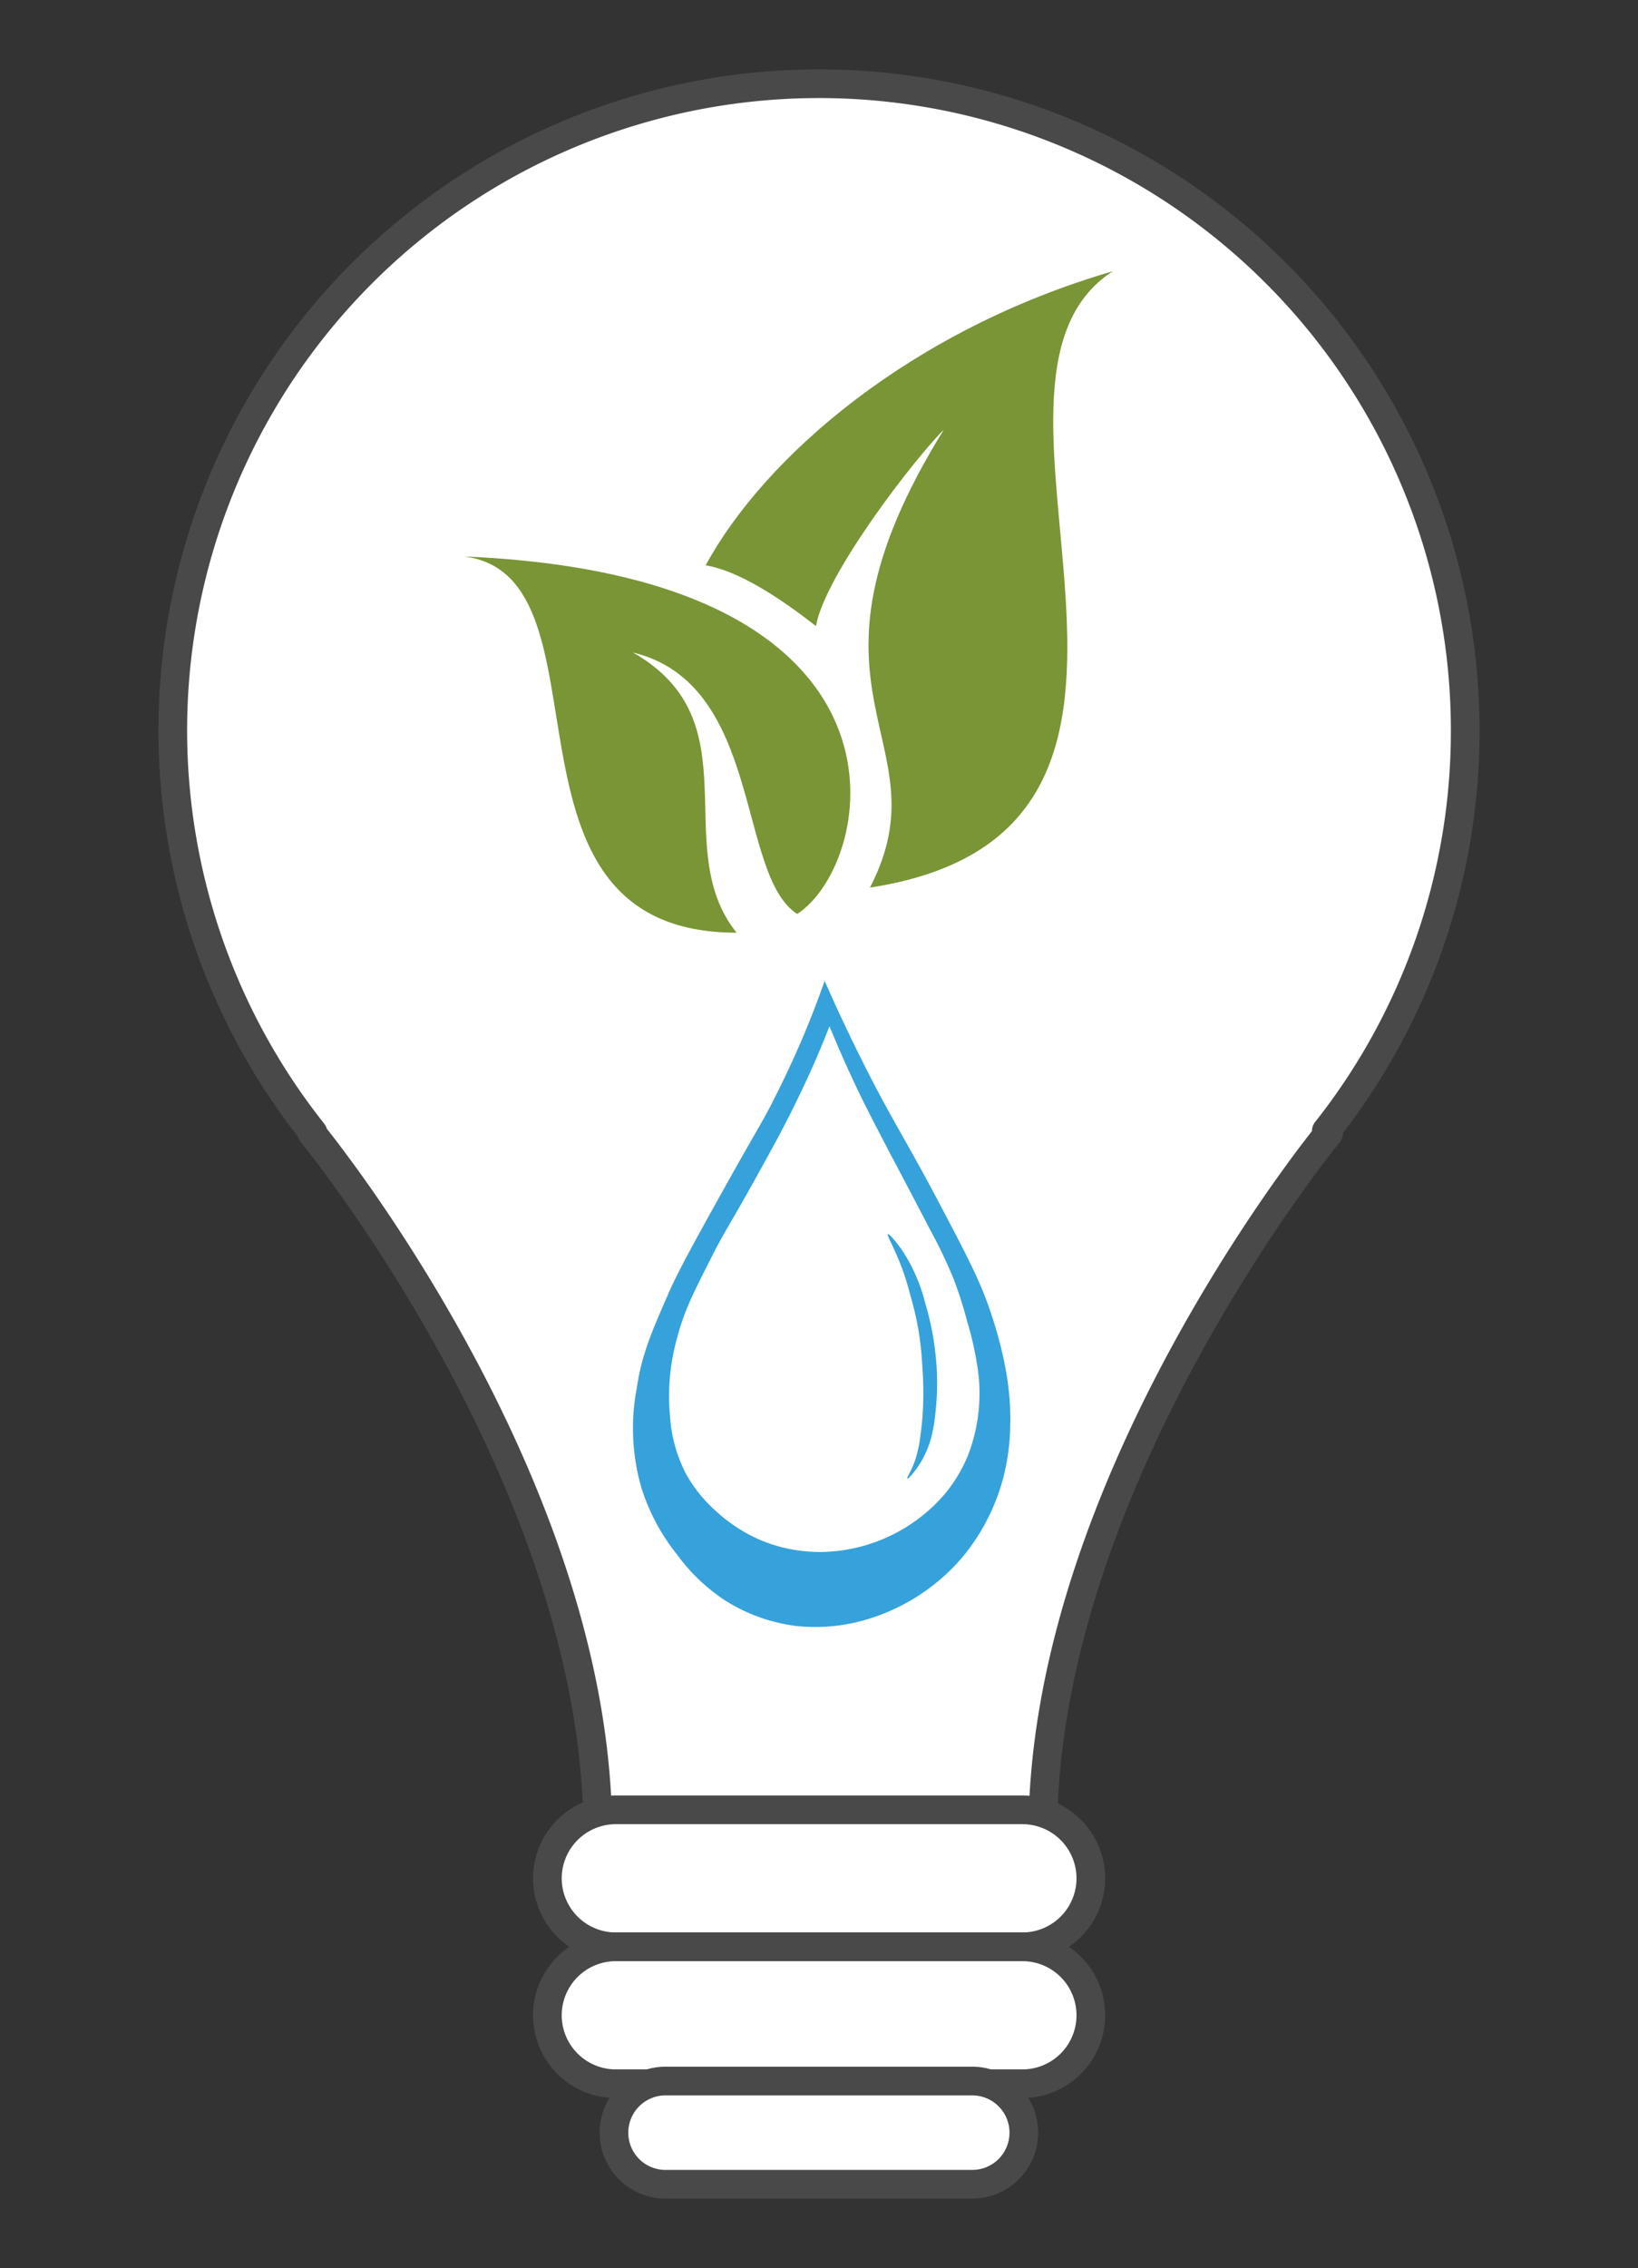<svg xmlns="http://www.w3.org/2000/svg" viewBox="0 0 242.78 335.91"><rect x="0" y="0" width="242.78" height="335.91" fill="#333333" stroke="none"/><defs><style>.cls-1{fill:#fff;stroke:#494949;stroke-linecap:round;stroke-linejoin:round;stroke-width:4.25px;}.cls-2{fill:#36a2db;}.cls-3{fill:#799536;}</style></defs><g id="otros"><path class="cls-1" d="M217.17,108.18A95.78,95.78,0,1,0,46.39,167.75l-.16.07s40.93,49.76,42.33,100.91h66.05c1.4-51.15,42.33-100.91,42.33-100.91l-.36-.31A95.4,95.4,0,0,0,217.17,108.18Z"></path><path class="cls-1" d="M161.68,278.19a10.15,10.15,0,0,1-10.14,10.15H91.28a10.16,10.16,0,0,1-10.15-10.15h0a10.16,10.16,0,0,1,10.15-10.14h60.26a10.15,10.15,0,0,1,10.14,10.14Z"></path><path class="cls-1" d="M161.68,298.48a10.14,10.14,0,0,1-10.14,10.14H91.28a10.15,10.15,0,0,1-10.15-10.14h0a10.15,10.15,0,0,1,10.15-10.14h60.26a10.14,10.14,0,0,1,10.14,10.14Z"></path><path class="cls-1" d="M151.75,315.86a7.65,7.65,0,0,1-7.65,7.65H98.67A7.64,7.64,0,0,1,91,315.86h0a7.64,7.64,0,0,1,7.64-7.64H144.1a7.65,7.65,0,0,1,7.65,7.64Z"></path><path class="cls-2" d="M122.94,152c1.67,4.05,3.17,7.3,4.23,9.52,1.17,2.45,3,6,6.7,13,.58,1.11,2,3.77,3.88,7.41a73.47,73.47,0,0,1,3.59,7.49,59.68,59.68,0,0,1,2,6.26A47.35,47.35,0,0,1,144.8,202a25.46,25.46,0,0,1-1.41,13.76,22.64,22.64,0,0,1-3.17,5.29,24.59,24.59,0,0,1-18.34,8.81,23,23,0,0,1-9.17-1.76,23.67,23.67,0,0,1-6.72-4.41,20.72,20.72,0,0,1-4.29-5.36,21.41,21.41,0,0,1-2.39-8.57,31.73,31.73,0,0,1,1.06-11.63c1-3.85,2.33-6.5,4.94-11.64,2.16-4.28,2.63-4.67,6.7-12,2.75-4.95,4.42-8,6.34-12C120.47,158.14,122,154.44,122.94,152Zm-8.46,11.28c-1.89,3.63-2.22,3.87-8.11,14.46-5.27,9.46-6.37,11.71-7.41,14.1-2.37,5.44-3.85,8.78-4.58,13.75a31.68,31.68,0,0,0,.7,14.81,30.38,30.38,0,0,0,5.29,9.87,27.45,27.45,0,0,0,7,6.7A25.57,25.57,0,0,0,118,240.82a26.64,26.64,0,0,0,9.52-.7,29.81,29.81,0,0,0,15.16-9.52,30.82,30.82,0,0,0,6-11.64,32.73,32.73,0,0,0,1.06-8.11c.06-2.77-.09-8.48-3.18-17.28-1.44-4.12-3.33-7.74-7.05-14.81-4.94-9.39-6.77-12-10.58-19.39-3.07-6-5.32-10.93-6.7-14.1A141.45,141.45,0,0,1,114.48,163.25Zm17.11,19.51c.19-.12,1.28,1.15,2.19,2.49a25.34,25.34,0,0,1,3.36,7.75,42.12,42.12,0,0,1,1.6,8.34,38.92,38.92,0,0,1,.14,4.39c0,.57-.06,2.05-.29,4A21.31,21.31,0,0,1,138,213a14.65,14.65,0,0,1-1.32,3.22c-.9,1.59-2.05,2.87-2.2,2.77s.58-1,1.17-2.77a17.07,17.07,0,0,0,.74-3.37,43.57,43.57,0,0,0,.44-5,52.53,52.53,0,0,0-.14-5.7,45.87,45.87,0,0,0-.58-5.27,47.58,47.58,0,0,0-1.17-5c-.32-1.2-.64-2.35-1.16-3.81C132.57,184.79,131.37,182.9,131.59,182.76Z"></path><path class="cls-3" d="M68.81,82.42c23.07,2.92,2.2,55.72,40.36,55.72-10.13-12.66,2.62-31.29-15.36-41.5,19.28,4.65,15.36,32.92,24.35,38.73C129.76,127.85,138.42,85.36,68.81,82.42Z"></path><path class="cls-3" d="M104.59,83.73c4.91.81,11,4.82,16.35,9,1.28-7.52,14.63-24.84,18.95-29.09-24.35,39.23.49,45.76-10.95,67.82,55.4-8.49,10-74.52,36-91.29C135,48.88,113.34,67.63,104.59,83.73Z"></path></g></svg>